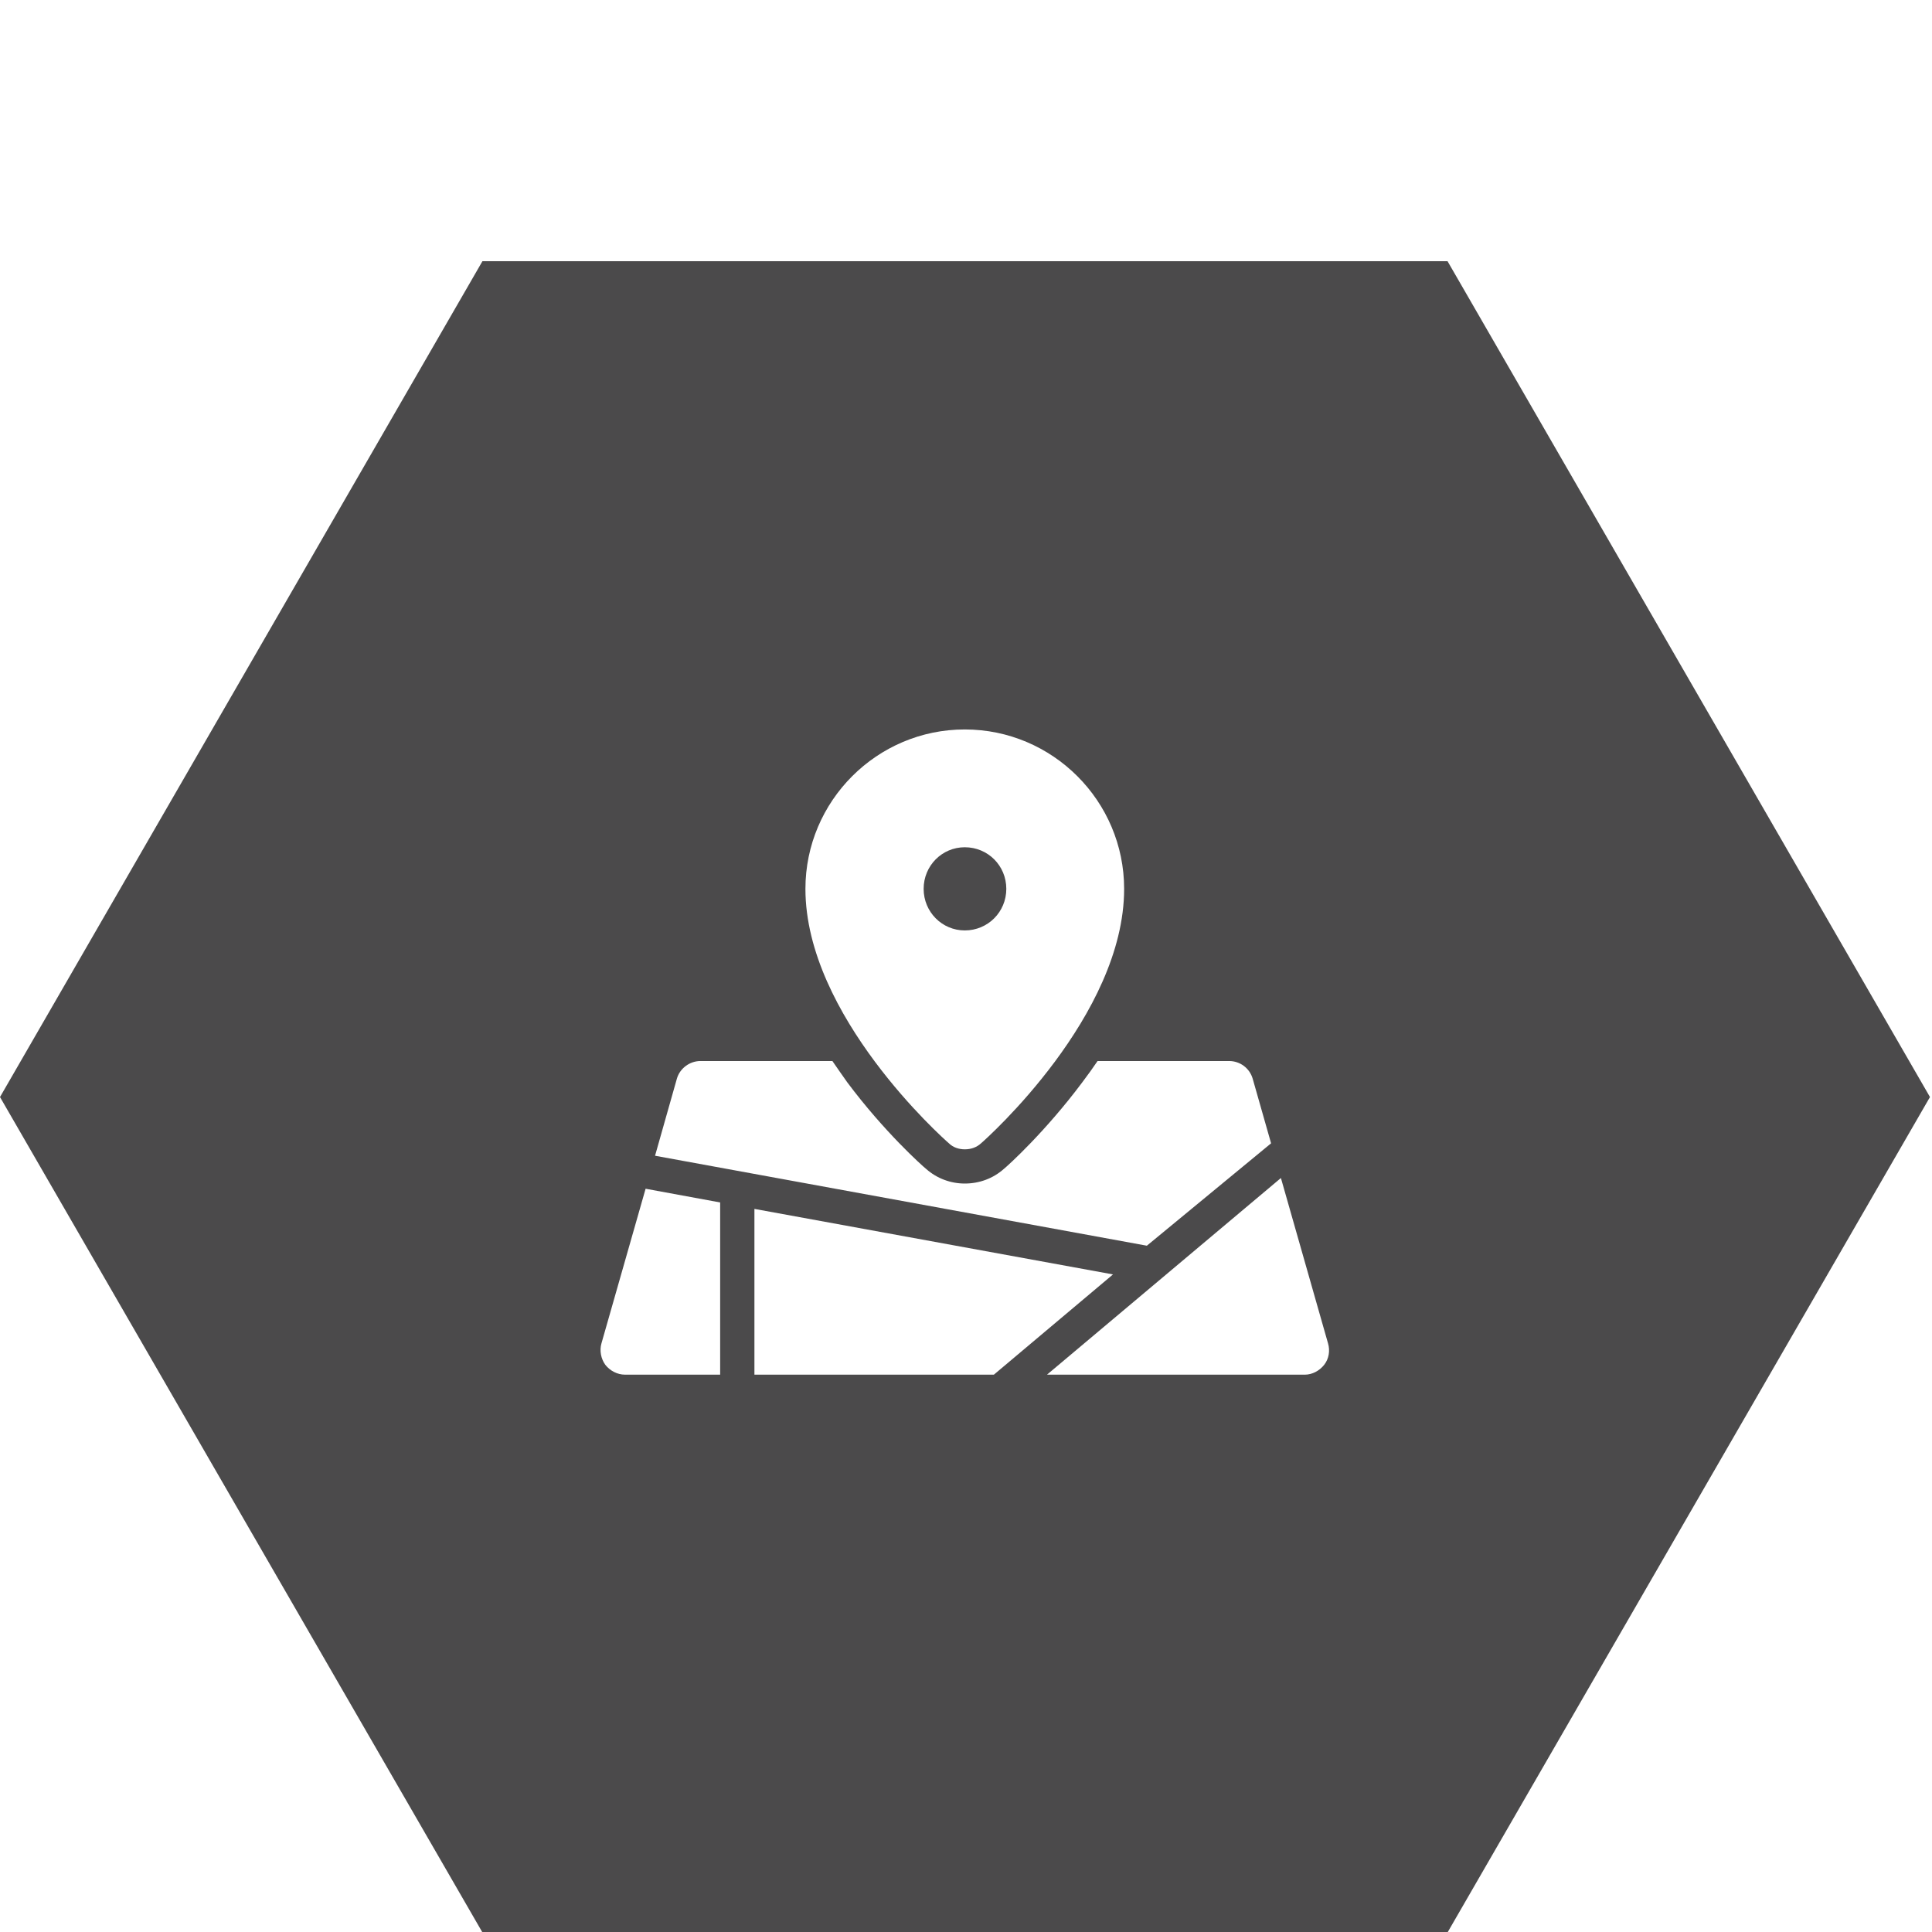 <?xml version="1.0" encoding="utf-8"?>
<!-- Generator: Adobe Illustrator 16.0.3, SVG Export Plug-In . SVG Version: 6.00 Build 0)  -->
<!DOCTYPE svg PUBLIC "-//W3C//DTD SVG 1.1//EN" "http://www.w3.org/Graphics/SVG/1.1/DTD/svg11.dtd">
<svg version="1.1" xmlns="http://www.w3.org/2000/svg" xmlns:xlink="http://www.w3.org/1999/xlink" x="0px" y="0px" width="80px"
	 height="80px" viewBox="0 0 80 80" enable-background="new 0 0 80 80" xml:space="preserve">
<g id="Warstwa_2" display="none">
	<rect x="-1986.91" y="-17.972" display="inline" fill="#808285" width="2720.576" height="311.177"/>
</g>
<g id="Warstwa_1">
	<g>
		<path fill="#4B4A4B" d="M59.94,10.817H19.976L0,45.426l19.976,34.591H59.94l19.976-34.591L59.94,10.817z M39.949,30.205
			c3.636,0,6.599,2.963,6.599,6.601c0,5.249-5.677,10.324-5.925,10.536c-0.196,0.177-0.426,0.249-0.674,0.249
			c-0.23,0-0.48-0.072-0.656-0.249c-0.248-0.212-5.942-5.287-5.942-10.536C33.351,33.168,36.313,30.205,39.949,30.205z
			 M28.029,44.663c0.123-0.426,0.531-0.728,0.975-0.728h5.464c0.194,0.284,0.407,0.586,0.62,0.888
			c1.526,2.04,3.087,3.44,3.264,3.582c0.443,0.392,1.012,0.603,1.598,0.603c0.603,0,1.171-0.211,1.614-0.603
			c0.177-0.142,1.721-1.542,3.246-3.582c0.23-0.302,0.444-0.604,0.638-0.888h5.446c0.461,0,0.851,0.302,0.976,0.728l0.763,2.679
			l-5.144,4.24l-20.365-3.725L28.029,44.663z M29.82,56.922h-3.938c-0.32,0-0.622-0.16-0.818-0.409
			c-0.177-0.246-0.247-0.586-0.159-0.887l1.828-6.403l3.087,0.568V56.922z M31.239,56.922v-6.864l14.848,2.713l-4.933,4.151H31.239z
			 M54.832,56.513c-0.194,0.249-0.498,0.409-0.799,0.409H43.354l9.686-8.143l1.951,6.847C55.081,55.927,55.027,56.267,54.832,56.513
			z M39.949,38.527c0.958,0,1.72-0.766,1.72-1.722c0-0.96-0.762-1.722-1.72-1.722c-0.94,0-1.703,0.762-1.703,1.722
			C38.246,37.762,39.009,38.527,39.949,38.527z"/>
	</g>
</g>
</svg>
